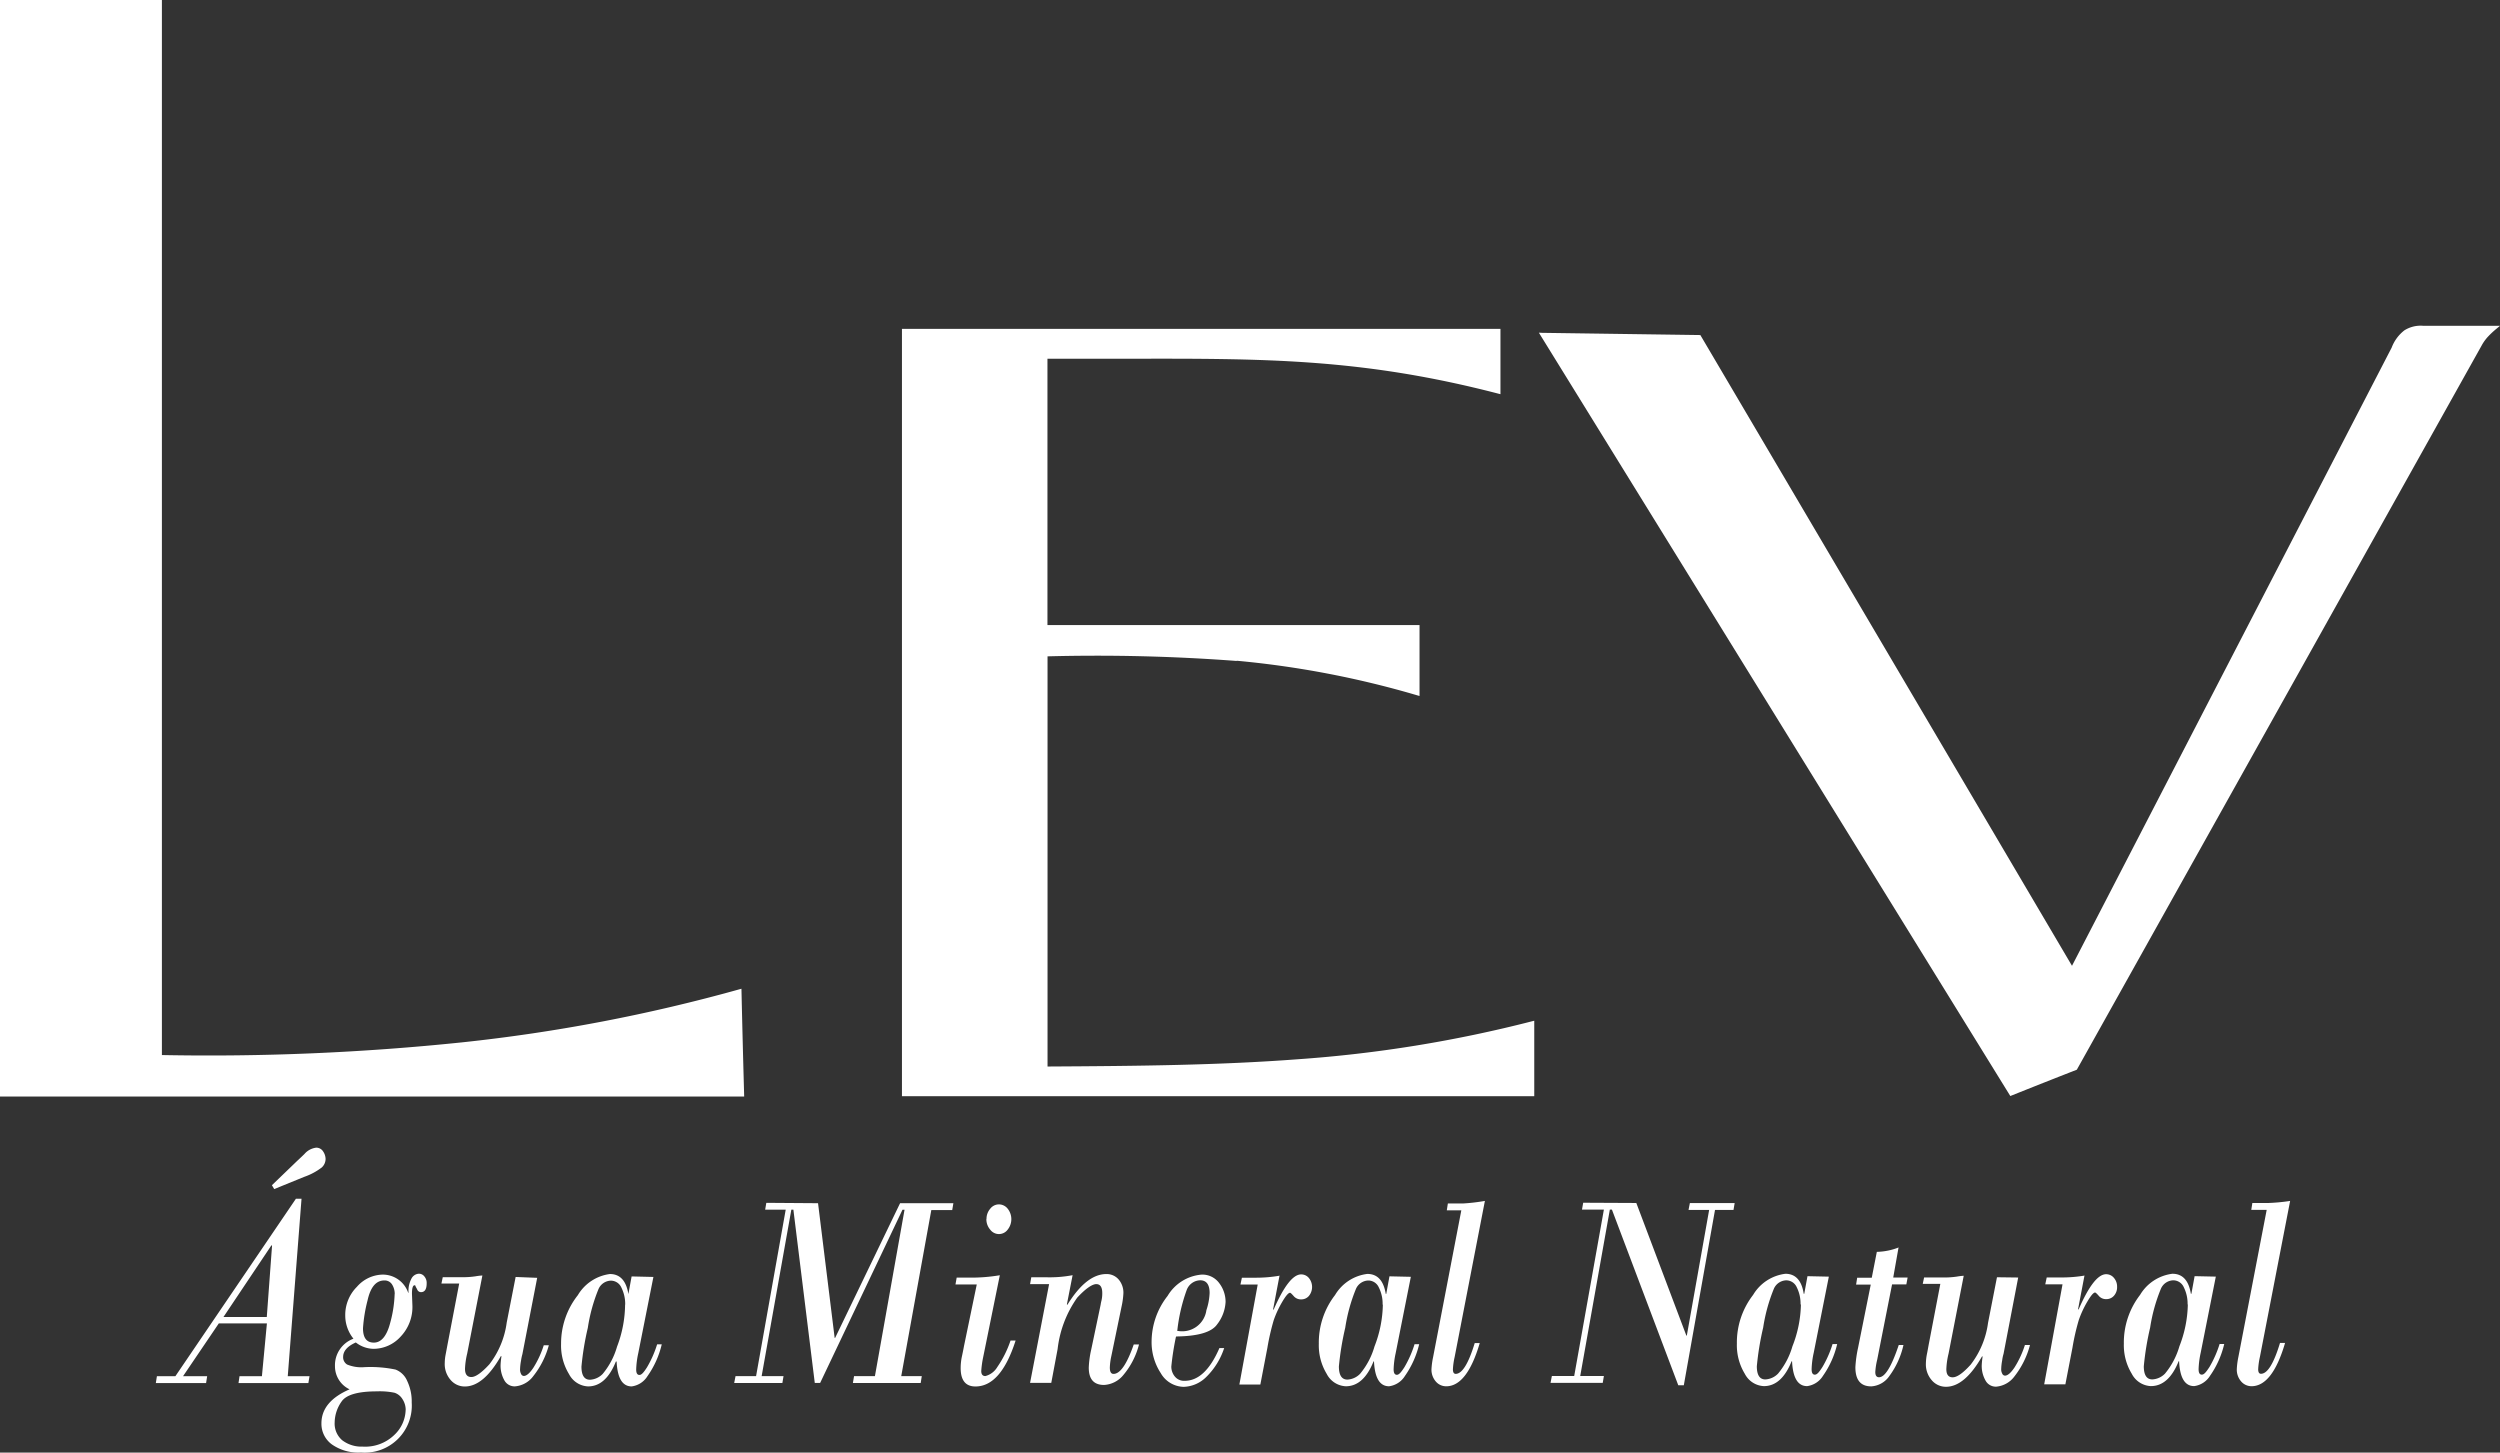<svg xmlns="http://www.w3.org/2000/svg" width="121.681" height="70.703" viewBox="0 0 121.681 70.703"><rect x="0" y="0" width="121.681" height="70.703" fill="#333333" stroke="none"/><path d="M60.2,32.171a90.858,90.858,0,0,0-9.214-.225V51.91c4.436-.025,8.365-.065,12.161-.352a63.465,63.465,0,0,0,11.429-1.852l.1-.025v3.673H43.9V16.007H73.031v3.179l-.1-.025c-6.644-1.725-11.4-1.713-18.1-1.7H50.982V30.424h18.11v3.451l-.1-.028a45.975,45.975,0,0,0-8.806-1.688M75.06,16.2l7.7.108,18.089,30.7,15.559-30.088a1.923,1.923,0,0,1,.618-.84,1.48,1.48,0,0,1,.927-.222h3.728l-.167.139a4.4,4.4,0,0,0-.4.37,2.181,2.181,0,0,0-.327.451L101.084,52.065q-1.622.634-3.237,1.281Q86.375,34.77,74.9,16.192ZM.08,0h7.8V51.352a119.012,119.012,0,0,0,14.6-.617,82.423,82.423,0,0,0,13.508-2.583l.1-.028q.059,2.614.133,5.247H0V0Z" fill="#fff"/><path d="M128.382,183.538l-1.473,7.6a3.492,3.492,0,0,0-.083.594c0,.149.046.223.136.223q.472,0,.926-1.5h.247q-.618,2.105-1.633,2.105a.66.66,0,0,1-.5-.226.872.872,0,0,1-.216-.619,3.818,3.818,0,0,1,.074-.567l1.38-7.17h-.75l.052-.334h.738a9.121,9.121,0,0,0,1.087-.1m-4.977,5.047a1.788,1.788,0,0,0-.185-.848.562.562,0,0,0-.509-.337.676.676,0,0,0-.6.4,8.17,8.17,0,0,0-.528,1.9,13.937,13.937,0,0,0-.309,1.882c0,.427.139.641.414.641a.925.925,0,0,0,.618-.282,3.673,3.673,0,0,0,.7-1.328,5.847,5.847,0,0,0,.411-2.05Zm1.374-1.365-.738,3.715a4.213,4.213,0,0,0-.1.79c0,.176.049.266.157.266s.21-.124.374-.375a5.269,5.269,0,0,0,.491-1.115h.225a4.451,4.451,0,0,1-.692,1.548,1.068,1.068,0,0,1-.772.5q-.676,0-.732-1.211h-.022q-.486,1.212-1.355,1.211a1.1,1.1,0,0,1-.926-.6,2.668,2.668,0,0,1-.386-1.468,3.79,3.79,0,0,1,.79-2.372,2.138,2.138,0,0,1,1.572-1.028c.5,0,.794.328.9.975h.025l.157-.858Zm-6.395-.04-.309,1.622.022.025c.5-1.149.945-1.724,1.343-1.724a.484.484,0,0,1,.377.176.642.642,0,0,1,.157.437.62.62,0,0,1-.151.433.487.487,0,0,1-.383.167.453.453,0,0,1-.358-.161c-.093-.108-.154-.161-.179-.161-.08,0-.207.152-.383.452a4.982,4.982,0,0,0-.408.879,11.067,11.067,0,0,0-.309,1.347l-.346,1.79h-1.031l.892-4.867h-.84l.071-.334h.682a6.648,6.648,0,0,0,1.167-.093Zm-3.224.084-.713,3.715a1.908,1.908,0,0,0-.065.31,2.633,2.633,0,0,0-.049.458.431.431,0,0,0,.053.2.151.151,0,0,0,.13.093q.2,0,.472-.409a4.761,4.761,0,0,0,.5-1.084h.247a4.2,4.2,0,0,1-.757,1.529,1.234,1.234,0,0,1-.889.5.568.568,0,0,1-.525-.31,1.437,1.437,0,0,1-.179-.715,3.723,3.723,0,0,1,.043-.43l-.022-.028q-.849,1.492-1.766,1.489a.9.9,0,0,1-.679-.31,1.169,1.169,0,0,1-.293-.833,2.485,2.485,0,0,1,.046-.427c.034-.161.059-.31.086-.458l.571-2.982H110.5l.065-.31h.926a4.194,4.194,0,0,0,.67-.043,2.764,2.764,0,0,1,.333-.04l-.738,3.79a3.723,3.723,0,0,0-.108.752c0,.266.1.4.309.4s.5-.2.877-.619a4.25,4.25,0,0,0,.843-2.028l.435-2.223Zm-5.826-1.449-.256,1.449h.7l-.062.334h-.695l-.726,3.678a3.309,3.309,0,0,0-.09.588c0,.17.062.254.182.254q.435,0,.96-1.57h.229a4.011,4.011,0,0,1-.679,1.5,1.154,1.154,0,0,1-.889.514c-.516,0-.772-.31-.772-.929a5.8,5.8,0,0,1,.13-.947l.618-3.077h-.713l.052-.334h.71l.247-1.26a3.081,3.081,0,0,0,1.068-.217Zm-4.767,2.771a1.778,1.778,0,0,0-.185-.848.562.562,0,0,0-.509-.337.679.679,0,0,0-.6.4,8.219,8.219,0,0,0-.525,1.9,13.8,13.8,0,0,0-.309,1.882c0,.427.139.641.414.641a.925.925,0,0,0,.618-.282,3.654,3.654,0,0,0,.7-1.328,5.828,5.828,0,0,0,.414-2.05Zm1.377-1.365-.738,3.715a4.152,4.152,0,0,0-.1.79c0,.176.049.266.157.266s.21-.124.371-.375a5.205,5.205,0,0,0,.491-1.115h.225a4.452,4.452,0,0,1-.692,1.548,1.071,1.071,0,0,1-.772.5q-.676,0-.732-1.211h-.022q-.486,1.212-1.352,1.211a1.1,1.1,0,0,1-.926-.6,2.668,2.668,0,0,1-.386-1.468,3.787,3.787,0,0,1,.79-2.372,2.131,2.131,0,0,1,1.572-1.028c.494,0,.794.328.892.975h.025l.157-.858Zm-9.371-3.585,2.436,6.455h.022l1.087-6.118H99.1l.065-.334h2.18l-.056.334h-.9l-1.519,8.536h-.269l-3.23-8.551H95.27l-1.442,8.1h1.152l-.056.334H92.383l.065-.334h1.087l1.445-8.1H93.914l.059-.334Zm-7.37-.1-1.473,7.6a3.491,3.491,0,0,0-.083.594c0,.149.046.223.136.223q.469,0,.926-1.5h.244q-.618,2.105-1.633,2.105a.66.66,0,0,1-.5-.226.875.875,0,0,1-.216-.619,3.783,3.783,0,0,1,.077-.567L88.041,184h-.707l.052-.334h.738a9.128,9.128,0,0,0,1.078-.127ZM84.21,188.6a1.759,1.759,0,0,0-.185-.848.562.562,0,0,0-.509-.337.679.679,0,0,0-.6.4,8.235,8.235,0,0,0-.525,1.9,13.929,13.929,0,0,0-.309,1.882c0,.427.139.641.414.641a.925.925,0,0,0,.618-.282,3.648,3.648,0,0,0,.7-1.328,5.862,5.862,0,0,0,.408-2.05Zm1.374-1.365-.738,3.715a4.178,4.178,0,0,0-.1.789c0,.176.052.266.157.266s.21-.124.371-.375a5.27,5.27,0,0,0,.491-1.115h.225a4.492,4.492,0,0,1-.695,1.548,1.071,1.071,0,0,1-.772.5q-.676,0-.732-1.211h-.022q-.486,1.212-1.352,1.211a1.1,1.1,0,0,1-.926-.6,2.674,2.674,0,0,1-.386-1.468,3.781,3.781,0,0,1,.79-2.372,2.13,2.13,0,0,1,1.569-1.028c.5,0,.794.328.9.975h.022l.157-.858Zm-6.395-.04-.309,1.622.022.025q.75-1.724,1.343-1.724a.484.484,0,0,1,.377.176.692.692,0,0,1,0,.873.484.484,0,0,1-.383.167.453.453,0,0,1-.358-.161c-.093-.108-.154-.161-.176-.161-.08,0-.21.152-.386.452a4.982,4.982,0,0,0-.408.879,11.461,11.461,0,0,0-.309,1.347l-.343,1.79H77.238l.892-4.867h-.84l.071-.334h.679a6.644,6.644,0,0,0,1.167-.1ZM74.2,189.86a1.189,1.189,0,0,0,1.433-1,3,3,0,0,0,.157-.836c0-.409-.154-.619-.457-.619a.72.72,0,0,0-.655.464,8.453,8.453,0,0,0-.46,1.975Zm-.052.31a13.466,13.466,0,0,0-.222,1.43.751.751,0,0,0,.17.486.574.574,0,0,0,.482.211q1,0,1.689-1.594h.232a3.5,3.5,0,0,1-.892,1.427,1.625,1.625,0,0,1-1.075.461,1.315,1.315,0,0,1-1.121-.669,2.743,2.743,0,0,1-.445-1.548,3.619,3.619,0,0,1,.778-2.208,2.133,2.133,0,0,1,1.646-1.037,1.012,1.012,0,0,1,.868.415,1.5,1.5,0,0,1,.309.913,1.941,1.941,0,0,1-.417,1.1q-.4.564-1.985.582Zm-5.027-3.012-.278,1.418.022.025q.926-1.5,1.9-1.5a.768.768,0,0,1,.593.26.986.986,0,0,1,.235.69,3.817,3.817,0,0,1-.086.619l-.5,2.421a3.12,3.12,0,0,0-.074.56q0,.31.179.31.488,0,.985-1.433h.256a3.738,3.738,0,0,1-.772,1.5,1.3,1.3,0,0,1-.926.471c-.5,0-.747-.279-.747-.842a4.731,4.731,0,0,1,.117-.87l.46-2.189a2.053,2.053,0,0,1,.043-.211,1.553,1.553,0,0,0,.037-.359c0-.294-.1-.437-.293-.437s-.522.22-.926.659a5.39,5.39,0,0,0-.954,2.5l-.309,1.647H67.051l.926-4.805h-.926l.059-.334h.735A5.976,5.976,0,0,0,69.117,187.157Zm-3.542,0-.818,4.025a4.757,4.757,0,0,0-.086.638c0,.164.068.245.2.245a.95.95,0,0,0,.58-.437,5.133,5.133,0,0,0,.645-1.291h.247q-.716,2.235-1.955,2.235-.719,0-.719-.9a2.747,2.747,0,0,1,.065-.582q.065-.307.1-.5l.618-2.982H63.42l.059-.334h.633a8.342,8.342,0,0,0,1.46-.115Zm-.648-2.734a.751.751,0,0,1,.179-.5.537.537,0,0,1,.42-.214.546.546,0,0,1,.429.207.819.819,0,0,1,0,1.025.527.527,0,0,1-.846,0,.763.763,0,0,1-.188-.529Zm-8.2-.771.809,6.557h.022l3.162-6.557h2.594l-.056.334H62.244l-1.464,8.084h1l-.053.334h-3.3l.056-.334h1.016l1.442-8.1h-.1L56.834,192.4h-.262l-1.041-8.431h-.1l-1.445,8.1h1.065l-.056.334H52.65l.065-.334h1l1.442-8.1h-1l.056-.334Zm-9.387,4.954a1.784,1.784,0,0,0-.185-.848.562.562,0,0,0-.509-.337.679.679,0,0,0-.6.4,8.182,8.182,0,0,0-.525,1.9,13.809,13.809,0,0,0-.309,1.882c0,.427.139.641.414.641a.925.925,0,0,0,.618-.282,3.653,3.653,0,0,0,.7-1.328,5.865,5.865,0,0,0,.392-2.056Zm1.374-1.365-.738,3.715a4.212,4.212,0,0,0-.1.789c0,.176.052.266.157.266s.21-.124.371-.375a5.239,5.239,0,0,0,.491-1.115h.225a4.424,4.424,0,0,1-.695,1.548,1.068,1.068,0,0,1-.769.5q-.676,0-.732-1.211h-.037q-.486,1.212-1.355,1.211a1.1,1.1,0,0,1-.926-.6,2.662,2.662,0,0,1-.386-1.468,3.793,3.793,0,0,1,.815-2.372A2.138,2.138,0,0,1,46.6,187.1c.494,0,.794.328.9.975h0l.157-.858Zm-5.657.043L42.341,191a2.286,2.286,0,0,0-.065.31,2.636,2.636,0,0,0-.049.458.456.456,0,0,0,.052.2.154.154,0,0,0,.13.093c.133,0,.293-.136.472-.409a4.758,4.758,0,0,0,.5-1.084h.247a4.175,4.175,0,0,1-.756,1.5,1.234,1.234,0,0,1-.892.5.568.568,0,0,1-.525-.31,1.443,1.443,0,0,1-.176-.715,3.506,3.506,0,0,1,.043-.43l-.022-.028q-.849,1.492-1.766,1.489a.9.9,0,0,1-.679-.31,1.166,1.166,0,0,1-.293-.833,2.273,2.273,0,0,1,.046-.427c.031-.161.059-.31.086-.458l.571-2.982H38.4l.065-.31h.926a4.164,4.164,0,0,0,.67-.043,2.815,2.815,0,0,1,.333-.04l-.738,3.79a3.755,3.755,0,0,0-.108.752q0,.4.309.4t.877-.619a4.234,4.234,0,0,0,.843-2.028l.435-2.223Zm-6.4,6.44a.962.962,0,0,0-.157-.536.711.711,0,0,0-.386-.31,3.517,3.517,0,0,0-.855-.068q-1.393,0-1.726.5a1.8,1.8,0,0,0-.333,1.006,1.066,1.066,0,0,0,.367.873,1.541,1.541,0,0,0,.994.31,2.038,2.038,0,0,0,1.544-.57,1.727,1.727,0,0,0,.55-1.226Zm-.534-5.641a.856.856,0,0,0-.127-.471.42.42,0,0,0-.38-.2q-.6,0-.815.969a7.316,7.316,0,0,0-.222,1.356c0,.468.176.7.528.7s.618-.31.781-.907a6.034,6.034,0,0,0,.232-1.471Zm-2.161,4.644a1.239,1.239,0,0,1-.747-1.139,1.375,1.375,0,0,1,.9-1.341,1.8,1.8,0,0,1-.4-1.136,1.932,1.932,0,0,1,.568-1.39,1.7,1.7,0,0,1,1.26-.594,1.306,1.306,0,0,1,1.235.882H36.8a1.266,1.266,0,0,1,.148-.7.435.435,0,0,1,.358-.226.336.336,0,0,1,.262.13.487.487,0,0,1,.114.341q0,.427-.278.427a.2.2,0,0,1-.182-.127,1.183,1.183,0,0,0-.077-.139c0-.043-.019-.068-.052-.068-.083,0-.127.139-.127.412l.022.576a2.084,2.084,0,0,1-.574,1.511,1.783,1.783,0,0,1-1.315.594,1.431,1.431,0,0,1-.865-.31q-.618.276-.618.706a.415.415,0,0,0,.195.368,1.814,1.814,0,0,0,.849.127,6.02,6.02,0,0,1,1.507.118,1.011,1.011,0,0,1,.568.557,2.309,2.309,0,0,1,.219,1.043,2.291,2.291,0,0,1-2.467,2.437,2.24,2.24,0,0,1-1.427-.4,1.24,1.24,0,0,1-.5-1.019q0-1.074,1.4-1.669Zm-3.705-9.762-.111-.189,1.235-1.189s.13-.118.346-.328a.9.9,0,0,1,.571-.31.389.389,0,0,1,.34.183.673.673,0,0,1,.12.365.57.57,0,0,1-.182.412,3.011,3.011,0,0,1-.852.458Zm-2.47,6.226H29.9l.256-3.468-.025-.028Zm2.115.31h-2.34l-1.741,2.57h1.173l-.052.334H24.5l.052-.334h.9l5.867-8.638h.272l-.67,8.638h1.059l-.056.334h-3.4l.049-.334h1.09Z" transform="translate(-16.915 -125.09)" fill="#fff"/></svg>